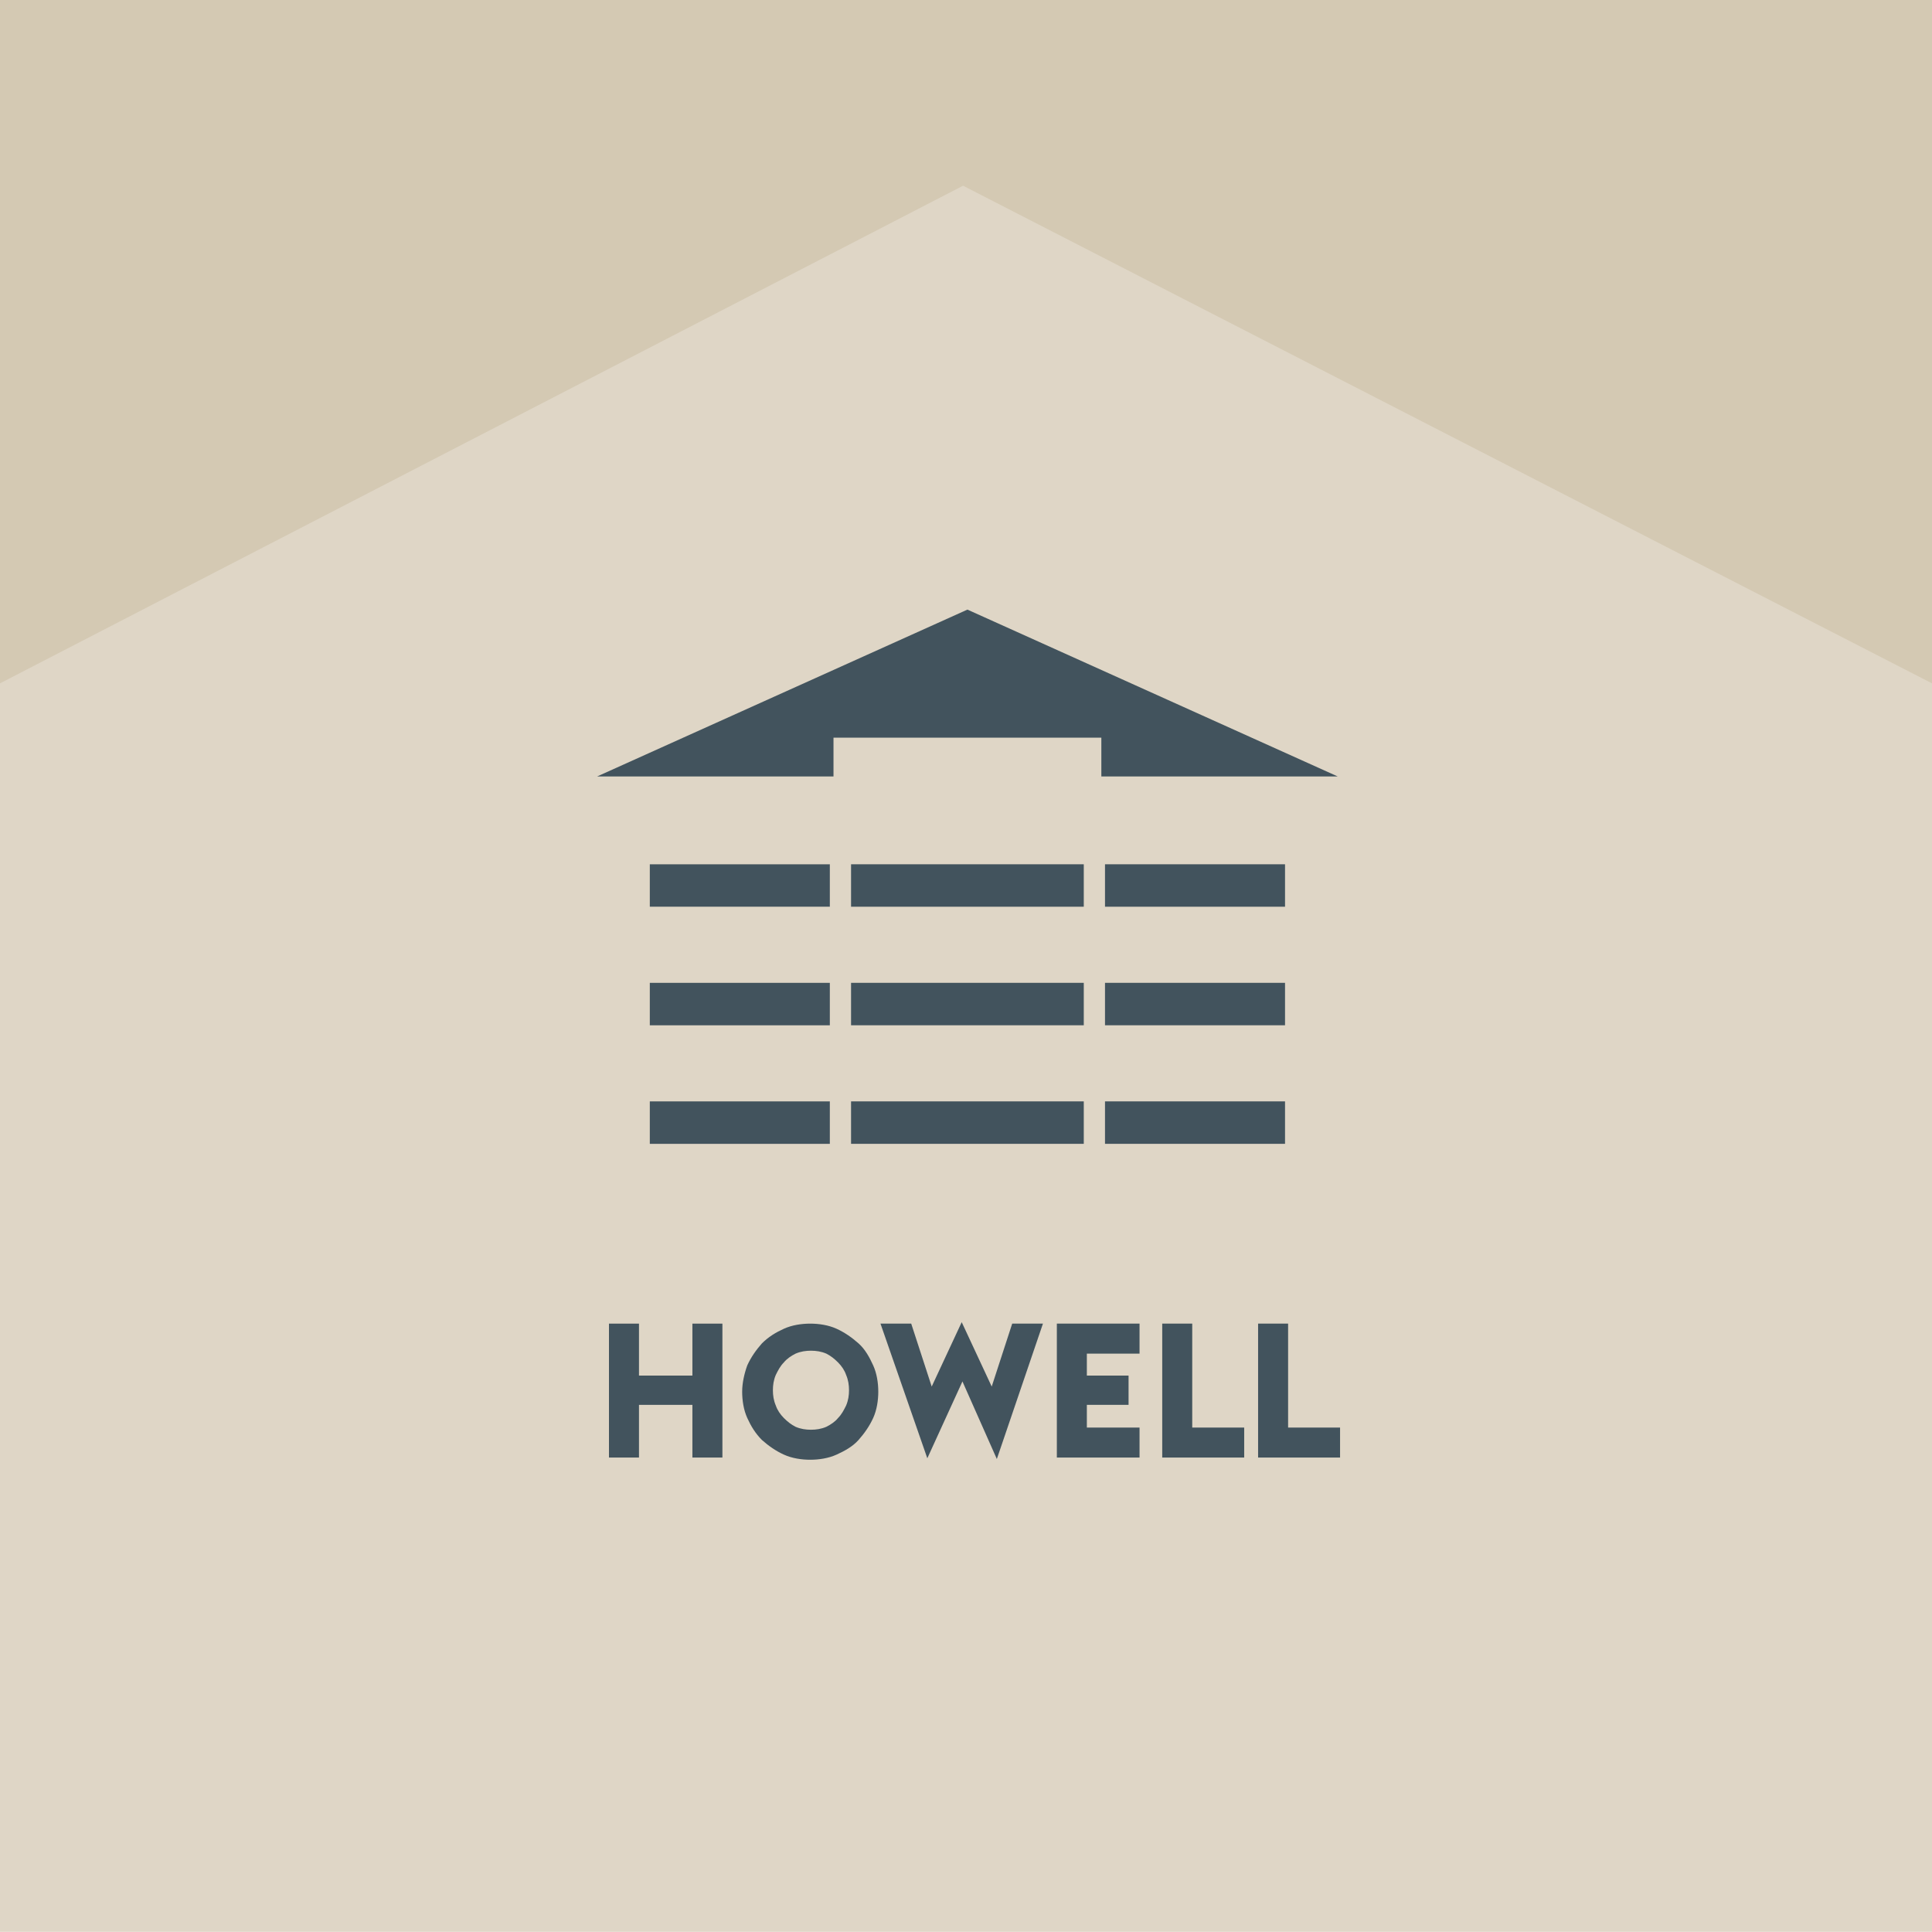 <?xml version="1.0" encoding="utf-8"?>
<!-- Generator: Adobe Illustrator 23.0.1, SVG Export Plug-In . SVG Version: 6.00 Build 0)  -->
<svg version="1.1" xmlns="http://www.w3.org/2000/svg" xmlns:xlink="http://www.w3.org/1999/xlink" x="0px" y="0px"
	 viewBox="0 0 264 264" style="enable-background:new 0 0 264 264;" xml:space="preserve">
<style type="text/css">
	.st0{fill:#D4C9B3;}
	.st1{fill:#DFD6C6;}
	.st2{fill:#42535D;}
</style>
<g id="Ebene_1">
</g>
<g id="Symbol_2_27">
	<rect id="Rechteck_2" class="st0" width="264" height="260"/>
	<g id="Gruppe_140" transform="translate(0 54.378)">
		<path id="Pfad_79" class="st1" d="M0,39v170.6h264V39L131.6-29L0,39z"/>
	</g>
	<g id="Gruppe_141" transform="translate(-125.28 -1475.74)">
		<g id="Gruppe_135" transform="translate(208.194 1655.708)">
			<path id="Pfad_80" class="st2" d="M4.4,0.9V8h7.3V0.9h4.1v18.3h-4.1V12H4.4v7.2H0.3V0.9H4.4z"/>
			<path id="Pfad_81" class="st2" d="M27.8,19.5c-1.2,0-2.5-0.2-3.6-0.7c-1.1-0.5-2.1-1.2-3-2c-0.9-0.9-1.5-1.9-2-3
				c-0.5-1.1-0.7-2.4-0.7-3.6c0-1.2,0.3-2.5,0.7-3.6c0.5-1.1,1.2-2.1,2-3c0.9-0.9,1.9-1.5,3-2c1.1-0.5,2.4-0.7,3.6-0.7
				c1.2,0,2.5,0.2,3.6,0.7c1.1,0.5,2.1,1.2,3,2c0.9,0.8,1.5,1.9,2,3c0.5,1.1,0.7,2.4,0.7,3.6c0,1.2-0.2,2.5-0.7,3.6
				c-0.5,1.1-1.2,2.1-2,3c-0.8,0.9-1.9,1.5-3,2c-1.1,0.5-2.4,0.7-3.6,0.7L27.8,19.5z M27.9,15.4c0.7,0,1.4-0.1,2.1-0.4
				c0.6-0.3,1.2-0.7,1.6-1.2c0.5-0.5,0.8-1.1,1.1-1.7c0.3-0.7,0.4-1.4,0.4-2.1c0-0.7-0.1-1.4-0.4-2.1c-0.2-0.6-0.6-1.2-1.1-1.7
				c-0.5-0.5-1-0.9-1.6-1.2c-0.7-0.3-1.4-0.4-2.1-0.4c-0.7,0-1.4,0.1-2.1,0.4c-0.6,0.3-1.2,0.7-1.6,1.2c-0.5,0.5-0.8,1.1-1.1,1.7
				c-0.3,0.7-0.4,1.4-0.4,2.1c0,0.7,0.1,1.4,0.4,2.1c0.2,0.6,0.6,1.2,1.1,1.7c0.5,0.5,1,0.9,1.6,1.2C26.5,15.3,27.2,15.4,27.9,15.4
				L27.9,15.4z"/>
			<path id="Pfad_83" class="st2" d="M41.6,0.9l2.8,8.6l4.1-8.8l4.1,8.8l2.8-8.6h4.2l-6.3,18.5L48.6,8.8l-4.8,10.5L37.4,0.9
				L41.6,0.9z"/>
			<path id="Pfad_84" class="st2" d="M72.8,0.9V5h-7.2V8h5.7v4h-5.7v3.1h7.2v4.1H61.5V0.9H72.8z"/>
			<path id="Pfad_85" class="st2" d="M80,0.9v14.2h7.1v4.1H75.9V0.9H80z"/>
			<path id="Pfad_86" class="st2" d="M93.1,0.9v14.2h7.1v4.1H89V0.9H93.1z"/>
		</g>
		<g id="Gruppe_134" transform="translate(206.574 1558.74)">
			<path id="Pfad_87" class="st2" d="M32.6,17.8h36.6v5.3h32.3L50.9,0.3L0.3,23.1h32.3V17.8z"/>
			<path id="Pfad_88" class="st2" d="M32.1,40.9H7.5v-5.8h24.6V40.9z"/>
			<path id="Pfad_89" class="st2" d="M94.3,40.9H69.7v-5.8h24.6V40.9z"/>
			<path id="Pfad_90" class="st2" d="M66.8,40.9H35v-5.8h31.8V40.9z"/>
			<path id="Pfad_91" class="st2" d="M94.3,57.1H69.7v-5.8h24.6V57.1z"/>
			<path id="Pfad_92" class="st2" d="M66.8,57.1H35v-5.8h31.8V57.1z"/>
			<path id="Pfad_93" class="st2" d="M32.1,57.1H7.5v-5.8h24.6V57.1z"/>
			<path id="Pfad_94" class="st2" d="M94.3,73.3H69.7v-5.8h24.6V73.3z"/>
			<path id="Pfad_95" class="st2" d="M66.8,73.3H35v-5.8h31.8V73.3z"/>
			<path id="Pfad_96" class="st2" d="M32.1,73.3H7.5v-5.8h24.6V73.3z"/>
		</g>
	</g>
</g>
</svg>
